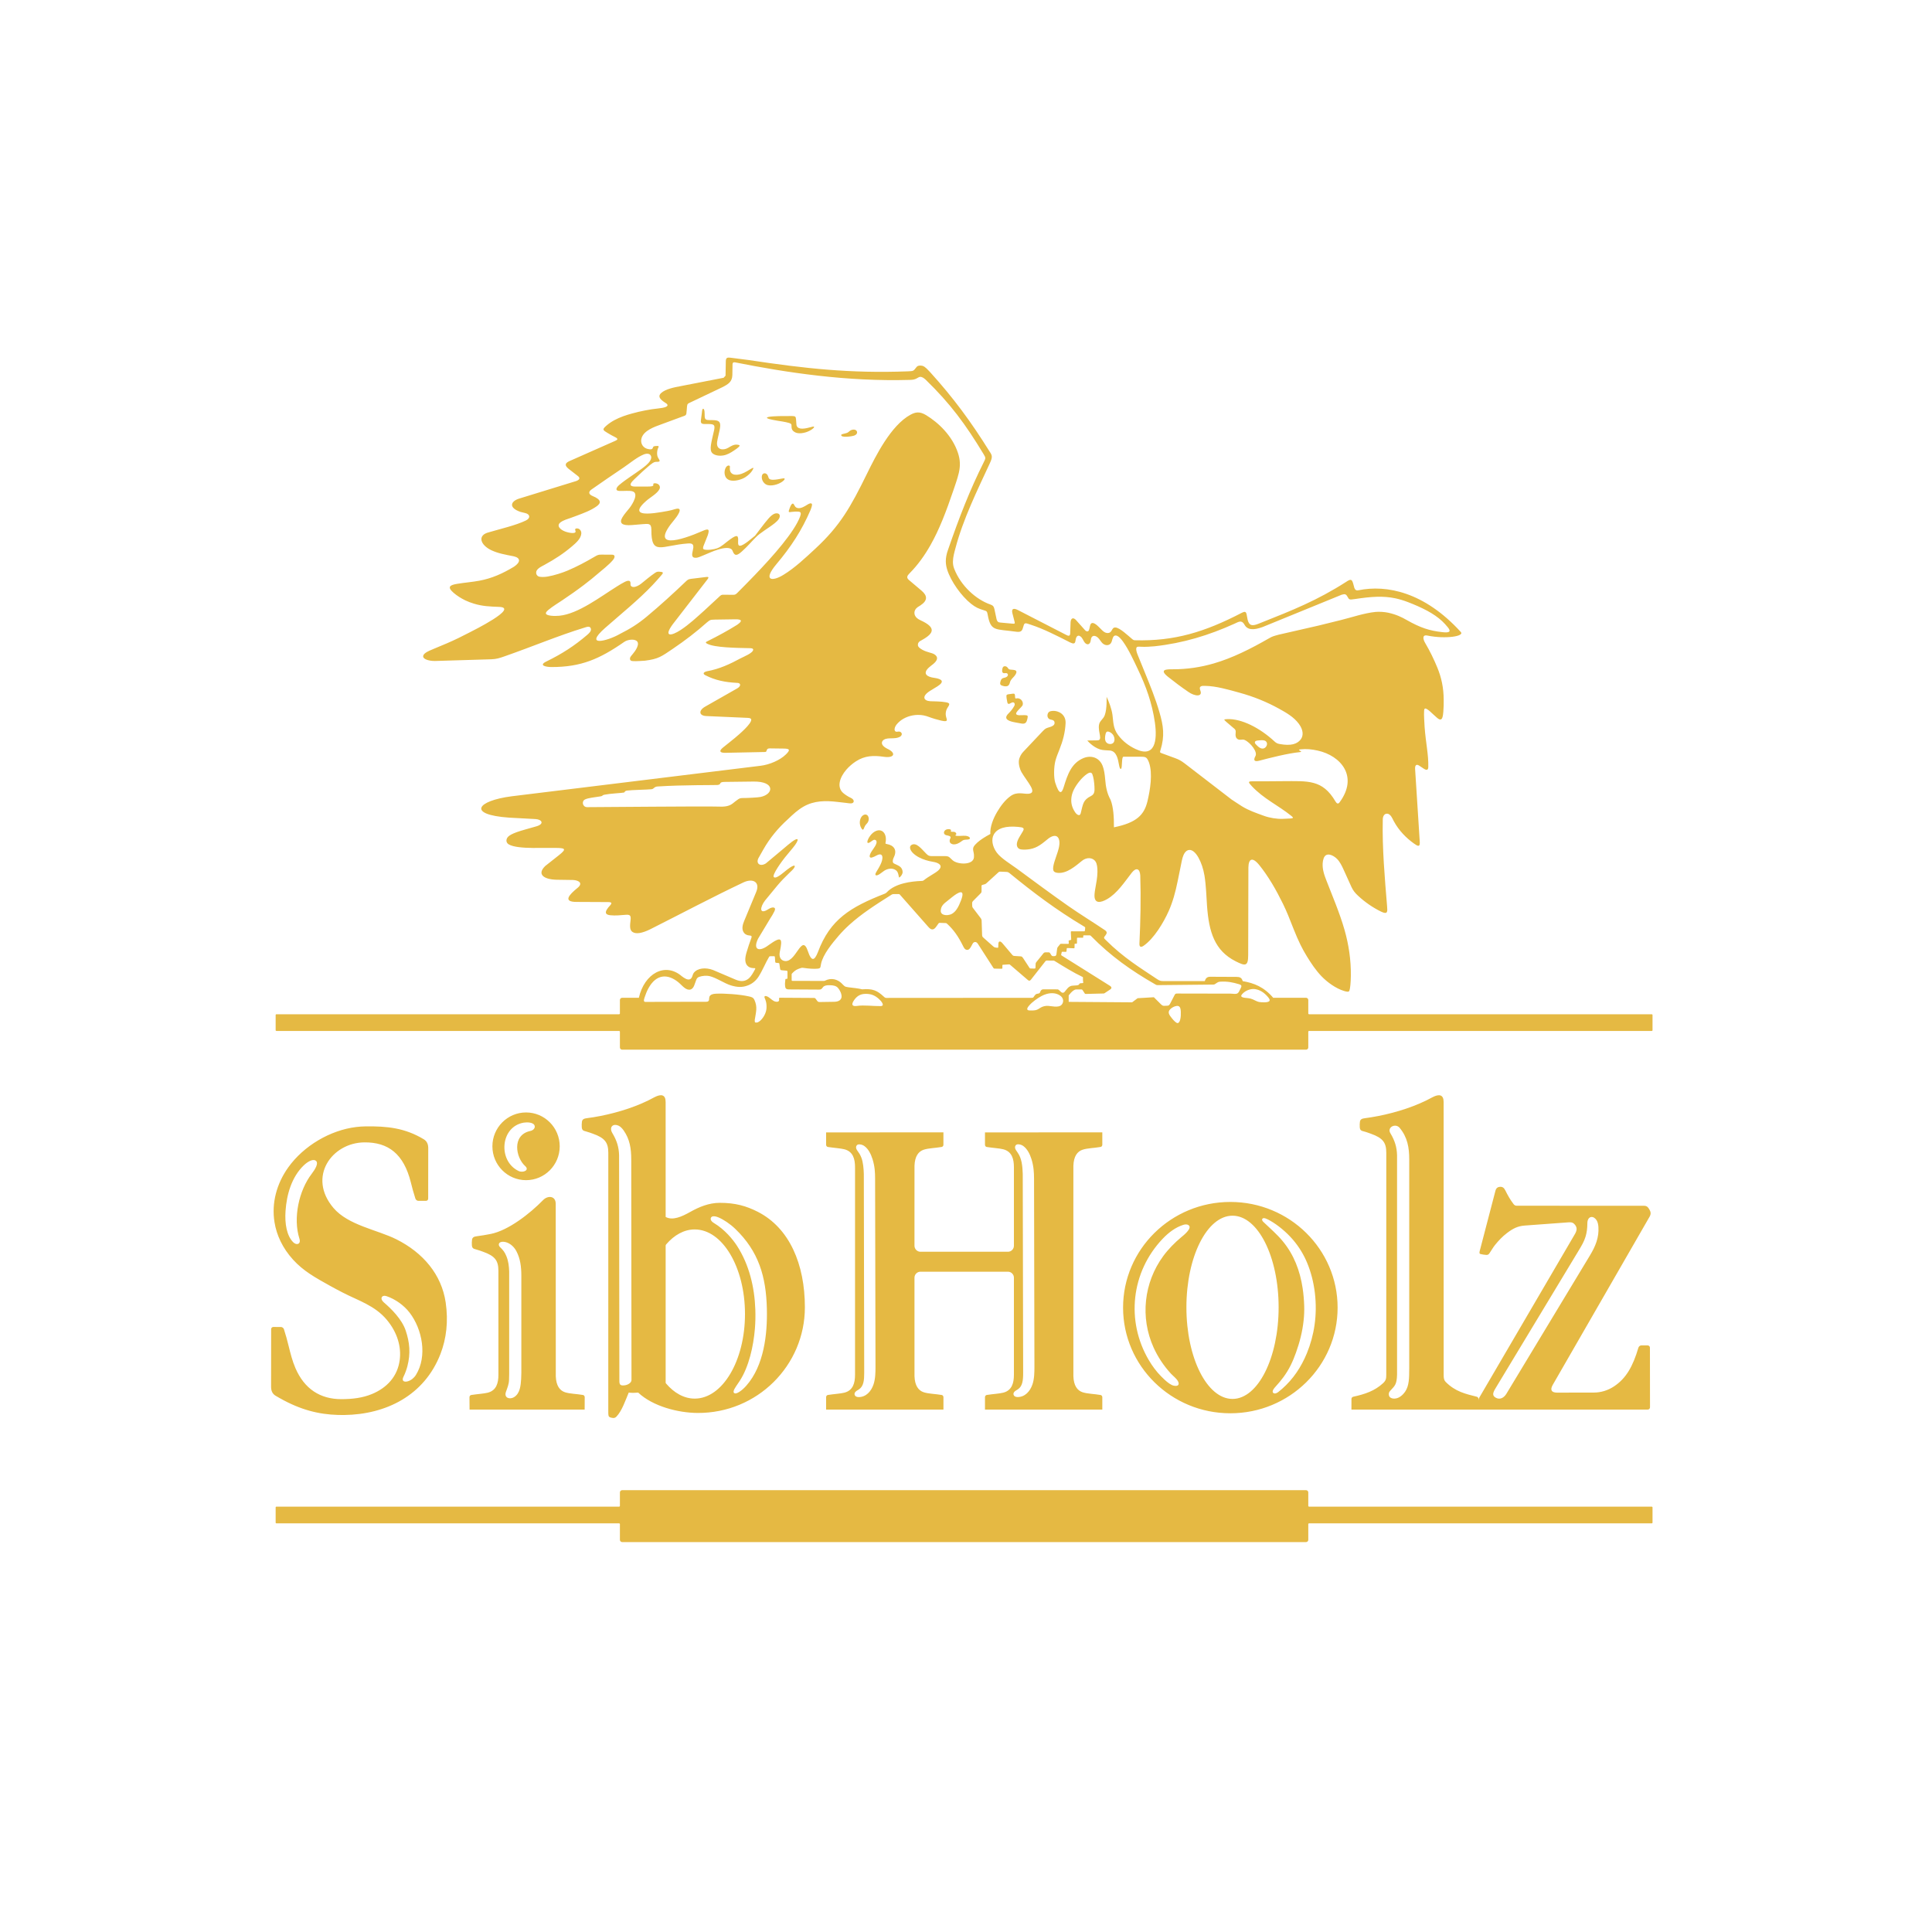 <svg width="96" height="96" viewBox="0 0 96 96" fill="none" xmlns="http://www.w3.org/2000/svg">
<path d="M64.897 74.046C64.958 74.046 65.008 74.096 65.008 74.158V74.827C65.008 74.848 65.025 74.864 65.045 74.864H82.075C82.085 74.864 82.094 74.868 82.102 74.875C82.109 74.882 82.113 74.891 82.113 74.901V75.657C82.113 75.678 82.096 75.694 82.075 75.694H65.045C65.025 75.695 65.008 75.711 65.008 75.731V76.514C65.008 76.575 64.958 76.625 64.897 76.625H30.914C30.853 76.625 30.803 76.575 30.803 76.514V75.732C30.803 75.712 30.786 75.695 30.766 75.694H13.734C13.714 75.694 13.697 75.678 13.697 75.657V74.902C13.697 74.892 13.701 74.883 13.708 74.876C13.715 74.869 13.724 74.864 13.734 74.864H30.766C30.786 74.864 30.803 74.848 30.803 74.827V74.158C30.803 74.096 30.853 74.047 30.914 74.046H64.897ZM32.526 54.517C32.863 54.343 33.077 54.394 33.075 54.762L33.076 60.47C33.085 60.474 33.093 60.479 33.102 60.483C33.443 60.648 33.876 60.456 34.286 60.226C34.736 59.973 35.223 59.768 35.767 59.768C36.541 59.768 37.086 59.925 37.65 60.212C39.23 61.015 39.994 62.822 39.994 64.958C39.994 67.857 37.622 70.223 34.664 70.209C33.694 70.204 32.437 69.88 31.712 69.198C31.546 69.211 31.406 69.217 31.241 69.197C31.079 69.577 30.908 70.102 30.631 70.39C30.563 70.461 30.498 70.473 30.395 70.448C30.351 70.438 30.264 70.427 30.241 70.353C30.223 70.292 30.224 70.159 30.225 70.041L30.226 57.281C30.225 56.773 30.058 56.546 29.46 56.333C29.413 56.316 29.363 56.298 29.314 56.281C29.244 56.258 29.175 56.234 29.105 56.216C29.066 56.206 29.027 56.196 28.997 56.181C28.935 56.148 28.914 56.091 28.908 56.012C28.901 55.918 28.905 55.82 28.916 55.738C28.934 55.61 29.029 55.58 29.153 55.563C29.375 55.535 29.606 55.498 29.841 55.451C30.748 55.272 31.724 54.962 32.526 54.517ZM18.171 55.969C19.233 55.956 20.117 56.044 21.056 56.609C21.218 56.707 21.285 56.865 21.279 57.077L21.276 59.557C21.276 59.627 21.226 59.669 21.165 59.669H20.797C20.7 59.669 20.653 59.597 20.638 59.55C20.547 59.272 20.482 59.021 20.412 58.742C20.06 57.347 19.304 56.751 18.1 56.764C16.491 56.781 15.261 58.482 16.57 60.023C17.303 60.886 18.762 61.111 19.699 61.582C21.03 62.251 21.939 63.332 22.145 64.712C22.284 65.653 22.181 66.519 21.886 67.279C21.085 69.341 19.181 70.285 17.099 70.311C16.998 70.312 16.898 70.31 16.799 70.308C15.839 70.281 14.935 70.057 13.905 69.475C13.835 69.435 13.764 69.395 13.692 69.353C13.53 69.255 13.465 69.097 13.47 68.886L13.473 66.049C13.473 65.979 13.523 65.936 13.584 65.936L13.952 65.938C14.049 65.938 14.096 66.008 14.111 66.056C14.202 66.333 14.267 66.584 14.337 66.863C14.432 67.243 14.524 67.622 14.68 67.982C15.125 69.011 15.906 69.525 16.965 69.523C17.516 69.522 18.016 69.46 18.471 69.273C19.222 68.965 19.755 68.399 19.862 67.574C19.946 66.928 19.75 66.213 19.217 65.577C18.622 64.868 17.821 64.636 17.023 64.224C16.81 64.114 16.599 64.002 16.39 63.886C15.651 63.476 15.069 63.15 14.563 62.593C14.043 62.02 13.743 61.378 13.639 60.726C13.488 59.785 13.741 58.821 14.323 58.007C15.089 56.936 16.406 56.157 17.704 56C17.856 55.982 18.012 55.971 18.171 55.969ZM61.135 59.724C64.078 59.724 66.465 62.075 66.465 64.975C66.465 67.874 64.078 70.225 61.135 70.225C58.192 70.225 55.805 67.874 55.805 64.975C55.805 62.075 58.192 59.724 61.135 59.724ZM54.773 56.883C54.772 56.934 54.739 56.982 54.688 56.991C54.369 57.048 54.041 57.048 53.795 57.128C53.528 57.214 53.351 57.461 53.336 57.926C53.335 57.947 53.336 57.971 53.336 57.995L53.335 59.932V65.685L53.336 68.314C53.336 68.338 53.335 68.362 53.336 68.383C53.351 68.847 53.528 69.094 53.795 69.181C54.041 69.26 54.369 69.26 54.688 69.317C54.739 69.326 54.772 69.374 54.773 69.426V70.042L48.943 70.041V69.425C48.944 69.372 48.979 69.323 49.031 69.315C49.356 69.265 49.654 69.251 49.851 69.201C50.284 69.091 50.381 68.715 50.381 68.312V63.488C50.381 63.324 50.247 63.19 50.083 63.19H45.737C45.574 63.19 45.44 63.324 45.44 63.488L45.44 64.438V65.685L45.441 68.314C45.441 68.338 45.441 68.362 45.441 68.383C45.456 68.847 45.634 69.094 45.9 69.181C46.146 69.26 46.475 69.26 46.794 69.316C46.845 69.325 46.879 69.374 46.879 69.426V70.041H41.049V69.425C41.049 69.372 41.085 69.323 41.137 69.315C41.462 69.265 41.759 69.251 41.956 69.201C42.39 69.091 42.486 68.715 42.486 68.312V57.995C42.486 57.593 42.39 57.218 41.956 57.107C41.759 57.057 41.462 57.042 41.137 56.992C41.085 56.984 41.049 56.936 41.049 56.883V56.268L46.878 56.267V56.883C46.878 56.934 46.844 56.982 46.794 56.991C46.475 57.048 46.146 57.048 45.9 57.128C45.634 57.214 45.456 57.461 45.441 57.925C45.441 57.946 45.441 57.97 45.441 57.994L45.44 59.932V61.9C45.441 62.065 45.574 62.199 45.737 62.199H50.083C50.247 62.199 50.381 62.065 50.381 61.9V57.995C50.381 57.593 50.284 57.218 49.851 57.107C49.654 57.057 49.356 57.043 49.031 56.993C48.979 56.985 48.944 56.937 48.943 56.884V56.268L54.773 56.267V56.883ZM71.185 54.518C71.521 54.344 71.735 54.395 71.733 54.763L71.735 68.314C71.733 68.489 71.755 68.581 71.832 68.664C72.318 69.154 72.826 69.263 73.381 69.403C73.431 69.416 73.466 69.46 73.466 69.512V69.591C73.466 69.537 73.48 69.49 73.507 69.443L78.272 61.293C78.364 61.12 78.365 60.997 78.267 60.867C78.185 60.76 78.106 60.727 77.954 60.736L75.764 60.897C75.414 60.922 75.18 61.045 74.893 61.26C74.652 61.44 74.455 61.656 74.288 61.861C74.18 61.995 74.104 62.142 74.006 62.28C73.962 62.343 73.916 62.359 73.853 62.356C73.763 62.352 73.652 62.334 73.565 62.312C73.496 62.293 73.507 62.227 73.538 62.117L74.312 59.151C74.342 59.04 74.415 58.986 74.508 58.974C74.628 58.958 74.695 58.998 74.747 59.066C74.767 59.093 74.782 59.119 74.797 59.148C74.929 59.413 75.044 59.616 75.211 59.834C75.243 59.876 75.295 59.912 75.356 59.912L81.707 59.915C81.82 59.919 81.873 59.96 81.946 60.079C82.03 60.217 82.044 60.312 81.974 60.445L77.157 68.81C77.012 69.065 77.089 69.194 77.362 69.199L79.193 69.196C79.548 69.196 79.9 69.088 80.201 68.888C80.802 68.49 81.138 67.892 81.41 66.97C81.424 66.921 81.472 66.851 81.569 66.852L81.873 66.853C81.934 66.853 81.984 66.903 81.984 66.964L81.988 69.929C81.988 69.99 81.938 70.041 81.877 70.041H73.466V70.042H67.152L67.153 69.513C67.153 69.46 67.19 69.415 67.241 69.403C67.822 69.276 68.306 69.115 68.719 68.734C68.866 68.599 68.883 68.508 68.883 68.314L68.884 57.283C68.884 56.775 68.717 56.547 68.118 56.334C68.071 56.317 68.022 56.299 67.972 56.282C67.903 56.258 67.834 56.235 67.763 56.217C67.724 56.207 67.684 56.197 67.654 56.182C67.592 56.149 67.572 56.092 67.566 56.013C67.56 55.919 67.563 55.821 67.574 55.739C67.592 55.611 67.687 55.581 67.811 55.565C68.033 55.535 68.263 55.498 68.498 55.452C69.405 55.273 70.382 54.963 71.185 54.518ZM26.989 59.629C27.216 59.396 27.616 59.406 27.614 59.826L27.617 68.314C27.617 68.338 27.616 68.361 27.617 68.383C27.632 68.847 27.809 69.094 28.076 69.181C28.322 69.26 28.651 69.259 28.97 69.316C29.02 69.326 29.054 69.374 29.054 69.426L29.051 70.041H23.332L23.328 69.426C23.328 69.373 23.364 69.325 23.416 69.316C23.741 69.266 24.038 69.252 24.235 69.202C24.669 69.092 24.766 68.716 24.766 68.314L24.765 63.145C24.765 62.638 24.598 62.41 24 62.197C23.953 62.18 23.904 62.163 23.854 62.145C23.784 62.122 23.714 62.098 23.644 62.08C23.605 62.07 23.566 62.059 23.536 62.044C23.474 62.011 23.453 61.955 23.447 61.875C23.441 61.781 23.444 61.684 23.455 61.602C23.473 61.474 23.568 61.444 23.693 61.428C23.915 61.399 24.145 61.361 24.38 61.315C25.265 61.14 26.334 60.3 26.989 59.629ZM61.243 60.407C59.978 60.407 58.952 62.445 58.952 64.959C58.952 67.473 59.978 69.512 61.243 69.512C62.508 69.511 63.534 67.472 63.534 64.959C63.534 62.446 62.508 60.407 61.243 60.407ZM79.062 60.473C78.943 60.492 78.876 60.615 78.875 60.782C78.874 61.034 78.846 61.249 78.784 61.452C78.711 61.693 78.588 61.899 78.46 62.111L74.309 68.988C74.17 69.218 74.135 69.357 74.343 69.461C74.547 69.563 74.736 69.444 74.849 69.261C75.162 68.749 75.758 67.754 75.808 67.673L78.999 62.389C79.28 61.925 79.46 61.489 79.424 60.962C79.416 60.851 79.393 60.723 79.33 60.627C79.259 60.52 79.157 60.458 79.062 60.473ZM34.52 61.09C33.995 61.09 33.507 61.363 33.105 61.829C33.082 61.856 33.076 61.865 33.076 61.901V68.694C33.076 68.72 33.08 68.727 33.097 68.747C33.5 69.219 33.992 69.496 34.52 69.496C35.9 69.496 37.018 67.614 37.018 65.293C37.018 62.972 35.9 61.09 34.52 61.09ZM69.548 56.042C69.343 55.795 68.909 56.011 69.087 56.308C69.311 56.681 69.407 56.999 69.419 57.401V68.299C69.408 68.781 69.311 68.857 69.114 69.07C69.056 69.133 69.008 69.181 69.009 69.274C69.01 69.336 69.031 69.398 69.07 69.43C69.164 69.504 69.272 69.507 69.38 69.484C69.459 69.468 69.538 69.429 69.613 69.371C69.948 69.112 70.004 68.753 70.019 68.358C70.024 68.238 70.024 68.117 70.024 67.997V57.614C70.024 57.015 69.936 56.51 69.548 56.042ZM25.031 61.704C24.9 61.694 24.825 61.729 24.796 61.792C24.771 61.847 24.792 61.916 24.845 61.967C25.012 62.128 25.082 62.223 25.164 62.424C25.261 62.66 25.293 62.916 25.301 63.185V68.26C25.299 68.346 25.299 68.457 25.294 68.566C25.284 68.802 25.214 68.946 25.14 69.16C25.034 69.465 25.328 69.549 25.535 69.428C25.843 69.247 25.873 68.848 25.895 68.524C25.902 68.416 25.904 68.31 25.905 68.213V63.398C25.905 62.942 25.854 62.54 25.658 62.168C25.52 61.905 25.271 61.723 25.031 61.704ZM42.72 56.864C42.65 56.859 42.606 56.871 42.572 56.912C42.536 56.956 42.512 57.034 42.584 57.148C42.694 57.322 42.716 57.315 42.794 57.506C42.891 57.742 42.915 58.072 42.923 58.342L42.942 68.214C42.943 68.581 42.915 68.881 42.683 69.035C42.642 69.062 42.596 69.087 42.558 69.114C42.462 69.182 42.449 69.253 42.468 69.311C42.489 69.375 42.556 69.422 42.67 69.421C43.039 69.418 43.286 69.133 43.402 68.799C43.499 68.519 43.503 68.191 43.503 67.912L43.483 58.555C43.483 58.401 43.478 58.254 43.463 58.112C43.447 57.961 43.413 57.779 43.357 57.602C43.276 57.341 43.146 57.087 42.952 56.948C42.885 56.9 42.809 56.871 42.72 56.864ZM50.617 56.861C50.547 56.856 50.504 56.869 50.47 56.91C50.434 56.954 50.41 57.031 50.481 57.145C50.523 57.21 50.551 57.251 50.575 57.285C50.674 57.427 50.731 57.592 50.765 57.761C50.802 57.95 50.815 58.158 50.82 58.34L50.84 68.212C50.841 68.579 50.812 68.879 50.58 69.033C50.54 69.06 50.494 69.084 50.455 69.111C50.36 69.179 50.346 69.251 50.365 69.309C50.387 69.373 50.454 69.42 50.567 69.419C50.937 69.416 51.184 69.131 51.3 68.796C51.397 68.516 51.4 68.189 51.4 67.91L51.381 58.553C51.381 58.4 51.374 58.252 51.359 58.11C51.343 57.959 51.31 57.777 51.254 57.599C51.172 57.338 51.042 57.086 50.849 56.946C50.782 56.898 50.707 56.868 50.617 56.861ZM63.125 60.661C62.962 60.569 62.795 60.48 62.727 60.558C62.699 60.591 62.712 60.656 62.767 60.708C63.125 61.053 63.445 61.319 63.739 61.675C64.289 62.339 64.597 63.136 64.728 64.014C64.77 64.297 64.795 64.588 64.805 64.883C64.813 65.13 64.802 65.377 64.775 65.623C64.717 66.164 64.581 66.696 64.4 67.202C64.24 67.653 64.052 68.057 63.764 68.442C63.643 68.604 63.512 68.76 63.383 68.9C63.205 69.094 63.224 69.172 63.27 69.215C63.309 69.251 63.398 69.263 63.524 69.163C63.588 69.113 63.649 69.061 63.708 69.01C64.261 68.525 64.659 67.921 64.938 67.242C65.121 66.796 65.251 66.319 65.32 65.834C65.466 64.814 65.344 63.683 64.944 62.733C64.775 62.331 64.546 61.95 64.239 61.593C63.913 61.213 63.482 60.864 63.125 60.661ZM35.423 60.44C35.337 60.455 35.292 60.535 35.324 60.618C35.344 60.668 35.391 60.72 35.465 60.765C36.023 61.099 36.422 61.596 36.623 61.907C37.223 62.835 37.494 63.955 37.532 65.073C37.543 65.394 37.536 65.714 37.51 66.031C37.438 66.881 37.218 67.912 36.749 68.627C36.694 68.71 36.638 68.793 36.581 68.875C36.438 69.082 36.431 69.175 36.477 69.218C36.517 69.253 36.595 69.251 36.731 69.165C36.864 69.081 36.98 68.97 37.084 68.853C37.962 67.861 38.138 66.295 38.105 65.019C38.065 63.437 37.7 62.178 36.53 61.057C36.27 60.808 35.95 60.597 35.702 60.492C35.586 60.443 35.489 60.428 35.423 60.44ZM59.066 60.884C58.994 60.826 58.892 60.833 58.792 60.864C58.422 60.982 58.075 61.233 57.767 61.559C56.202 63.209 55.944 65.637 57.076 67.571C57.257 67.88 57.464 68.156 57.69 68.384C57.789 68.484 57.945 68.641 58.101 68.747C58.177 68.799 58.253 68.838 58.322 68.853C58.568 68.903 58.615 68.779 58.527 68.623C58.451 68.487 58.289 68.371 58.182 68.255C57.821 67.862 57.531 67.422 57.32 66.955C56.648 65.464 56.835 63.733 57.799 62.416C58.052 62.07 58.374 61.746 58.692 61.48C58.778 61.408 59.259 61.038 59.066 60.884ZM30.738 55.935C30.622 55.881 30.502 55.881 30.429 55.943C30.337 56.022 30.344 56.164 30.43 56.307C30.653 56.68 30.75 56.999 30.762 57.4L30.776 68.478C30.777 68.746 30.75 68.878 31.052 68.834C31.206 68.811 31.377 68.707 31.378 68.574V68.428C31.381 67.827 31.376 66.666 31.376 66.57L31.366 57.613C31.366 57.07 31.293 56.604 30.99 56.173C30.926 56.082 30.841 55.984 30.738 55.935ZM19.2 64.403C18.972 64.328 18.855 64.531 19.073 64.716C19.434 65.022 19.97 65.552 20.157 66.109C20.358 66.706 20.409 67.243 20.243 67.889C20.21 68.017 20.132 68.247 20.057 68.392C19.94 68.617 20.07 68.678 20.232 68.644C20.321 68.626 20.432 68.566 20.487 68.52C20.55 68.469 20.616 68.402 20.665 68.323C21.248 67.389 20.982 66.043 20.352 65.224C20.074 64.861 19.636 64.548 19.2 64.403ZM15.716 57.698C15.585 57.556 15.309 57.7 15.093 57.907C14.492 58.485 14.243 59.358 14.188 60.172C14.144 60.807 14.248 61.406 14.57 61.727C14.741 61.897 14.965 61.821 14.878 61.548C14.553 60.532 14.849 59.16 15.486 58.329C15.674 58.084 15.822 57.814 15.716 57.698ZM26.14 55.277C27.063 55.277 27.812 56.031 27.812 56.96C27.812 57.889 27.063 58.642 26.14 58.642C25.216 58.642 24.467 57.889 24.467 56.96C24.467 56.031 25.216 55.277 26.14 55.277ZM26.028 55.783C24.857 55.977 24.73 57.686 25.766 58.185C25.982 58.29 26.333 58.152 26.093 57.938C25.626 57.522 25.419 56.394 26.355 56.196C26.496 56.167 26.601 56.054 26.566 55.938C26.511 55.757 26.184 55.758 26.028 55.783ZM36.304 17.775L37.216 17.892C39.979 18.309 42.239 18.56 45.1 18.452C45.398 18.441 45.388 18.434 45.523 18.262C45.558 18.215 45.59 18.187 45.65 18.173C45.709 18.159 45.779 18.162 45.834 18.177C45.98 18.217 46.107 18.383 46.214 18.488C47.383 19.778 48.249 20.956 49.172 22.436C49.305 22.629 49.329 22.707 49.185 23.018C48.556 24.378 47.859 25.785 47.476 27.24C47.419 27.454 47.354 27.679 47.351 27.901C47.349 28.018 47.365 28.135 47.411 28.254C47.746 29.124 48.514 29.797 49.211 30.037C49.337 30.081 49.385 30.135 49.413 30.269L49.52 30.773C49.544 30.87 49.592 30.925 49.694 30.933L50.302 30.989C50.405 30.992 50.442 31.004 50.416 30.903L50.307 30.477C50.245 30.236 50.371 30.206 50.581 30.314L52.976 31.546C53.08 31.604 53.171 31.624 53.177 31.473L53.196 30.93C53.203 30.718 53.328 30.653 53.47 30.815L53.917 31.315C53.98 31.387 54.076 31.398 54.112 31.308C54.137 31.235 54.141 31.186 54.161 31.104C54.172 31.061 54.187 31.008 54.222 30.979C54.317 30.899 54.489 31.042 54.599 31.152L54.747 31.301C54.835 31.389 54.919 31.448 55.013 31.454C55.297 31.472 55.209 31.16 55.433 31.18C55.653 31.199 56.046 31.579 56.269 31.765C56.304 31.794 56.34 31.812 56.385 31.814C58.353 31.869 59.864 31.406 61.706 30.449C61.835 30.385 61.915 30.372 61.944 30.531L61.995 30.798C62.021 30.909 62.077 31.031 62.188 31.057C62.33 31.089 62.528 30.995 62.63 30.955C64.249 30.314 65.458 29.829 66.892 28.911C66.988 28.849 67.12 28.75 67.189 28.868C67.304 29.087 67.247 29.388 67.509 29.328C68.898 29.05 70.769 29.408 72.588 31.405C72.779 31.616 71.827 31.766 70.924 31.58C70.659 31.526 70.707 31.765 70.814 31.946C71.056 32.355 71.256 32.774 71.419 33.169C71.62 33.656 71.732 34.163 71.736 34.754C71.738 34.947 71.737 35.154 71.719 35.353C71.71 35.454 71.703 35.57 71.666 35.665C71.647 35.714 71.618 35.749 71.576 35.752C71.522 35.755 71.468 35.719 71.423 35.682C71.298 35.577 71.181 35.461 71.06 35.352C71.022 35.319 70.963 35.269 70.907 35.236C70.808 35.178 70.77 35.203 70.763 35.315C70.754 35.443 70.76 35.575 70.765 35.703C70.769 35.844 70.778 35.984 70.788 36.124C70.847 36.93 70.987 37.497 70.971 38.115C70.968 38.285 70.864 38.268 70.769 38.21L70.527 38.049C70.367 37.942 70.305 38.038 70.316 38.214L70.545 41.796C70.574 42.117 70.452 42.054 70.246 41.905C69.879 41.641 69.51 41.277 69.251 40.793C69.212 40.719 69.179 40.64 69.131 40.571C69.073 40.488 68.994 40.418 68.888 40.434C68.787 40.449 68.705 40.552 68.709 40.749C68.678 42.147 68.808 43.628 68.923 45.023C68.945 45.296 68.964 45.463 68.621 45.296C68.225 45.103 67.825 44.831 67.476 44.504C67.329 44.367 67.241 44.258 67.155 44.078L66.758 43.202C66.677 43.024 66.578 42.82 66.433 42.675C66.254 42.497 65.888 42.309 65.769 42.657C65.744 42.728 65.726 42.814 65.722 42.903C65.715 43.053 65.733 43.193 65.767 43.329C65.802 43.474 65.855 43.614 65.911 43.758C66.058 44.133 66.212 44.513 66.358 44.894C66.526 45.329 66.684 45.767 66.809 46.205C67.017 46.936 67.134 47.705 67.123 48.486C67.118 48.824 67.092 49.116 67.049 49.232C67.022 49.304 66.902 49.277 66.779 49.239C66.376 49.114 65.956 48.812 65.664 48.509C65.379 48.212 65.144 47.858 64.933 47.513C64.822 47.332 64.718 47.145 64.62 46.946C64.386 46.471 64.208 45.969 64.005 45.477C63.925 45.285 63.841 45.094 63.749 44.907C63.578 44.559 63.399 44.222 63.207 43.902C63.099 43.723 62.987 43.549 62.87 43.382C62.777 43.249 62.681 43.12 62.581 42.995C62.225 42.553 62.039 42.674 62.032 43.108L62.022 47.45C62.022 48.029 61.878 48.006 61.405 47.769C60.344 47.235 60.072 46.299 59.977 45.02C59.959 44.775 59.948 44.531 59.932 44.287C59.914 44.028 59.892 43.769 59.85 43.509C59.741 42.846 59.414 42.214 59.096 42.233C58.904 42.245 58.81 42.457 58.761 42.619C58.729 42.725 58.711 42.836 58.688 42.948C58.63 43.223 58.576 43.498 58.52 43.773C58.407 44.336 58.271 44.82 58.075 45.263C57.826 45.826 57.338 46.649 56.815 47.001C56.705 47.075 56.614 47.067 56.617 46.902C56.67 45.756 56.695 44.645 56.659 43.499C56.64 43.162 56.456 43.084 56.237 43.365C55.875 43.83 55.513 44.392 55.004 44.682C54.702 44.853 54.35 44.941 54.387 44.43C54.393 44.344 54.407 44.252 54.423 44.16C54.472 43.879 54.527 43.619 54.531 43.333C54.531 43.324 54.531 43.315 54.531 43.306C54.532 43.123 54.514 42.934 54.442 42.819C54.305 42.6 53.997 42.583 53.764 42.773C53.45 43.028 53.013 43.412 52.568 43.373C52.474 43.365 52.363 43.342 52.337 43.234C52.289 43.04 52.461 42.635 52.56 42.321C52.623 42.123 52.708 41.792 52.57 41.612C52.481 41.496 52.313 41.509 52.108 41.656C51.809 41.895 51.574 42.121 51.182 42.192C51.03 42.22 50.86 42.225 50.741 42.208C50.564 42.183 50.503 42.043 50.533 41.882C50.554 41.772 50.613 41.659 50.669 41.567C50.728 41.469 50.794 41.364 50.83 41.298C50.913 41.144 50.857 41.111 50.57 41.086C49.996 41.035 49.563 41.139 49.381 41.466C49.249 41.703 49.303 42.058 49.529 42.365C49.741 42.651 50.224 42.94 50.512 43.151C51.359 43.774 52.216 44.411 53.066 45.007C53.675 45.433 54.285 45.802 54.902 46.219C55.03 46.308 55.001 46.38 54.934 46.472L54.882 46.539C54.831 46.616 54.877 46.641 54.958 46.722C55.837 47.597 56.668 48.098 57.508 48.66C57.638 48.746 57.698 48.75 57.837 48.75L59.865 48.749C59.906 48.625 59.962 48.537 60.13 48.535L61.434 48.541C61.594 48.542 61.703 48.571 61.748 48.752C62.312 48.845 62.81 49.046 63.265 49.579H64.897C64.958 49.579 65.008 49.63 65.008 49.691V50.36C65.008 50.381 65.025 50.397 65.045 50.398H82.075C82.085 50.398 82.094 50.401 82.102 50.408C82.109 50.416 82.113 50.424 82.113 50.435V51.19C82.113 51.21 82.096 51.227 82.076 51.227H65.045C65.025 51.228 65.008 51.244 65.008 51.265V52.046C65.008 52.108 64.958 52.158 64.897 52.158H30.914C30.853 52.158 30.803 52.108 30.803 52.046V51.265C30.803 51.244 30.786 51.228 30.766 51.227H13.734C13.714 51.227 13.697 51.211 13.697 51.19V50.435C13.697 50.424 13.701 50.415 13.708 50.408C13.715 50.401 13.724 50.398 13.734 50.398H30.766C30.786 50.397 30.803 50.381 30.803 50.36V49.69C30.803 49.629 30.853 49.579 30.914 49.579H31.745C32.013 48.383 33.04 47.792 33.874 48.505C34.021 48.618 34.152 48.691 34.256 48.667C34.409 48.631 34.399 48.436 34.473 48.341C34.662 48.097 35.069 48.063 35.428 48.198L36.556 48.679C36.84 48.8 37.049 48.756 37.217 48.609C37.324 48.515 37.44 48.315 37.523 48.151C37.537 48.122 37.523 48.107 37.505 48.107C37.408 48.111 37.29 48.093 37.214 48.046C36.966 47.891 37.019 47.577 37.101 47.305C37.172 47.066 37.252 46.827 37.339 46.594C37.355 46.534 37.354 46.495 37.282 46.49C37.101 46.477 37.002 46.413 36.945 46.316C36.843 46.141 36.908 45.929 36.978 45.76L37.573 44.326C37.785 43.823 37.407 43.626 36.94 43.847C35.376 44.587 33.847 45.402 32.3 46.18C31.912 46.369 31.606 46.428 31.429 46.309C31.283 46.211 31.296 46.011 31.335 45.697C31.354 45.482 31.298 45.439 31.078 45.457C30.839 45.477 30.568 45.504 30.328 45.478C30.086 45.453 29.98 45.342 30.332 44.971C30.47 44.81 30.273 44.824 30.106 44.823L28.649 44.816C27.953 44.818 28.274 44.462 28.695 44.121C28.992 43.881 28.753 43.739 28.473 43.726L27.668 43.714C27.03 43.702 26.659 43.449 27.093 43.031L27.77 42.496C28.18 42.171 28.085 42.135 27.576 42.132L26.473 42.134C26.025 42.13 25.506 42.096 25.277 41.955C25.182 41.896 25.145 41.801 25.176 41.695C25.223 41.531 25.443 41.403 26.083 41.222L26.667 41.056C27.063 40.934 26.921 40.716 26.611 40.699L25.297 40.628C23.192 40.48 23.693 39.789 25.432 39.566L37.798 38.05C38.242 37.995 38.757 37.775 39.05 37.488C39.292 37.251 39.231 37.2 38.941 37.196L38.322 37.188C38.228 37.188 38.147 37.174 38.106 37.259C38.08 37.313 38.09 37.364 38.018 37.366L36.048 37.407C35.793 37.412 35.691 37.334 35.928 37.142C36.13 36.977 36.331 36.825 36.525 36.661C36.687 36.525 37.379 35.946 37.326 35.742C37.315 35.7 37.264 35.678 37.164 35.671L35.094 35.58C34.718 35.563 34.709 35.295 35.044 35.109L36.637 34.203C36.828 34.09 36.833 33.925 36.597 33.93C36.047 33.901 35.55 33.809 35.046 33.551C34.878 33.465 35.001 33.382 35.115 33.357C35.75 33.244 36.273 32.996 36.809 32.707C36.948 32.632 37.43 32.446 37.425 32.278C37.423 32.232 37.379 32.212 37.28 32.208C36.55 32.194 35.509 32.177 35.145 31.989C35.017 31.923 35.082 31.897 35.172 31.852C35.671 31.603 36.144 31.348 36.621 31.051C36.879 30.875 36.91 30.764 36.519 30.773L35.517 30.788C35.291 30.796 35.295 30.794 35.129 30.926C34.621 31.381 34.049 31.821 33.432 32.239C32.865 32.623 32.717 32.744 32.049 32.829C31.972 32.831 31.605 32.866 31.428 32.848C31.346 32.839 31.299 32.809 31.302 32.717C31.304 32.651 31.393 32.552 31.453 32.482C31.561 32.358 31.825 31.988 31.63 31.844C31.49 31.74 31.178 31.783 31.02 31.894C29.785 32.752 28.868 33.147 27.404 33.145C27.133 33.144 26.745 33.066 27.148 32.869C27.948 32.477 28.529 32.098 29.168 31.556C29.264 31.474 29.396 31.357 29.358 31.231C29.316 31.091 29.155 31.151 29.057 31.182C27.741 31.584 26.457 32.13 25.053 32.619C24.821 32.7 24.66 32.751 24.415 32.759L21.605 32.844C21.256 32.843 21.031 32.735 21.026 32.623C21.024 32.568 21.054 32.517 21.106 32.472C21.233 32.363 21.422 32.298 21.573 32.232C21.794 32.136 22.01 32.051 22.219 31.961C22.598 31.797 22.971 31.616 23.335 31.424C23.483 31.346 25.818 30.194 24.8 30.156C24.349 30.14 23.97 30.125 23.548 29.995C23.395 29.948 23.256 29.897 23.117 29.83C22.913 29.731 22.71 29.604 22.537 29.455C22.185 29.151 22.383 29.067 22.709 29.012C23.055 28.953 23.474 28.92 23.819 28.855C24.438 28.74 24.963 28.506 25.541 28.159C25.873 27.934 25.873 27.726 25.538 27.645C25.076 27.553 24.757 27.499 24.424 27.345C23.865 27.085 23.698 26.589 24.3 26.447C24.843 26.284 25.627 26.108 26.132 25.862C26.369 25.747 26.342 25.556 26.111 25.497L25.863 25.436C25.259 25.229 25.371 24.913 25.783 24.779L28.645 23.898C28.838 23.818 28.81 23.729 28.715 23.654L28.26 23.301C28.119 23.182 28.009 23.054 28.265 22.925L30.57 21.905C30.692 21.851 30.733 21.803 30.56 21.718C30.421 21.65 30.35 21.608 30.194 21.516C29.953 21.372 29.913 21.343 30.12 21.16C30.37 20.94 30.66 20.796 30.96 20.686C31.105 20.633 31.254 20.588 31.403 20.547C31.615 20.489 31.835 20.436 32.059 20.393C32.275 20.35 32.495 20.317 32.71 20.295C33.002 20.265 33.224 20.206 33.156 20.097C33.13 20.054 33.085 20.031 33.044 20.005C32.742 19.811 32.7 19.671 32.849 19.532C33.061 19.334 33.505 19.245 33.81 19.189L35.956 18.771L36.052 18.667L36.065 17.957C36.067 17.764 36.145 17.757 36.304 17.775ZM58.388 50.003C58.302 50.03 58.213 50.083 58.15 50.145C57.991 50.303 58.111 50.444 58.223 50.587C58.326 50.718 58.446 50.839 58.515 50.836C58.646 50.83 58.686 50.52 58.674 50.274C58.664 50.078 58.628 49.926 58.388 50.003ZM38.276 47.515C38.234 47.515 38.235 47.516 38.212 47.553C38.058 47.802 37.896 48.209 37.697 48.522C37.564 48.731 37.384 48.877 37.172 48.961C36.871 49.079 36.617 49.053 36.316 48.963C35.997 48.867 35.588 48.579 35.251 48.501C35.103 48.467 34.898 48.487 34.752 48.536C34.684 48.559 34.636 48.592 34.603 48.672C34.561 48.775 34.51 48.939 34.485 48.993C34.375 49.232 34.19 49.209 34.03 49.097C33.912 49.013 33.818 48.897 33.705 48.806C33.181 48.381 32.617 48.392 32.225 49.098C32.144 49.243 32.079 49.408 32.023 49.581C31.978 49.724 31.987 49.784 32.075 49.784L35.069 49.778C35.138 49.778 35.187 49.776 35.221 49.717C35.253 49.66 35.21 49.545 35.292 49.465C35.376 49.383 35.507 49.38 35.619 49.375C35.983 49.358 36.758 49.407 37.208 49.51C37.331 49.538 37.429 49.555 37.488 49.688C37.648 50.044 37.566 50.276 37.503 50.681L37.504 50.742C37.505 50.804 37.522 50.812 37.591 50.81C37.647 50.807 37.671 50.79 37.714 50.764C37.752 50.74 37.786 50.71 37.813 50.682C37.955 50.537 38.066 50.324 38.085 50.121C38.094 50.018 38.089 49.885 38.065 49.787C38.044 49.706 38.02 49.643 37.997 49.59C37.948 49.475 38.053 49.473 38.148 49.524C38.222 49.565 38.284 49.623 38.352 49.674C38.387 49.7 38.413 49.718 38.434 49.73C38.493 49.766 38.596 49.795 38.662 49.768C38.7 49.752 38.724 49.716 38.714 49.654C38.707 49.613 38.701 49.577 38.754 49.577L40.398 49.587C40.504 49.587 40.5 49.586 40.562 49.672L40.609 49.736C40.654 49.797 40.703 49.79 40.779 49.789L41.383 49.78C41.54 49.783 41.643 49.76 41.711 49.713C41.773 49.67 41.805 49.612 41.815 49.551C41.837 49.404 41.733 49.193 41.639 49.089C41.552 48.993 41.431 48.954 41.21 48.954C41.07 48.954 40.963 48.969 40.895 49.051C40.837 49.12 40.822 49.172 40.706 49.172L39.192 49.163C39.097 49.163 39.033 49.132 39.019 49.044C38.997 48.913 39.004 48.833 39.022 48.69C39.026 48.649 39.028 48.642 39.07 48.641C39.08 48.64 39.088 48.64 39.095 48.639C39.135 48.633 39.129 48.616 39.129 48.559V48.316C39.129 48.246 39.133 48.234 39.056 48.23L38.874 48.215C38.798 48.206 38.777 48.207 38.764 48.143L38.727 47.895C38.721 47.858 38.711 47.854 38.674 47.851L38.573 47.842C38.518 47.836 38.523 47.817 38.515 47.73L38.505 47.573C38.501 47.508 38.487 47.512 38.423 47.513L38.276 47.515ZM52.388 49.359C52.259 49.341 52.125 49.355 52.001 49.391C51.91 49.417 51.824 49.453 51.75 49.494C51.55 49.605 51.301 49.777 51.147 49.955C51.084 50.027 51.014 50.114 51.056 50.175C51.09 50.223 51.233 50.21 51.34 50.208C51.651 50.201 51.646 50.012 51.999 49.98C52.224 49.972 52.607 50.11 52.764 49.911C52.812 49.85 52.832 49.776 52.826 49.705C52.808 49.497 52.568 49.385 52.388 49.359ZM42.987 49.385C42.733 49.392 42.556 49.511 42.418 49.728C42.291 49.928 42.352 50.02 42.591 49.983C42.925 49.932 43.416 49.999 43.757 49.992C43.987 49.988 43.8 49.75 43.671 49.636C43.459 49.448 43.272 49.378 42.987 49.385ZM53.852 46.478C53.836 46.478 53.825 46.487 53.825 46.503L53.827 46.553C53.828 46.59 53.816 46.595 53.779 46.595L53.563 46.594C53.53 46.594 53.515 46.597 53.515 46.634L53.514 46.852C53.514 46.885 53.502 46.892 53.471 46.893H53.434C53.401 46.893 53.395 46.897 53.395 46.931L53.393 47.083C53.392 47.114 53.382 47.12 53.355 47.119L53.054 47.108C53.028 47.107 53.009 47.106 53.006 47.137L52.993 47.262C52.989 47.296 52.978 47.298 52.945 47.297L52.787 47.292C52.772 47.292 52.759 47.3 52.756 47.315L52.731 47.422C52.722 47.462 52.728 47.464 52.764 47.486L52.843 47.535L55.156 48.987C55.254 49.053 55.24 49.12 55.165 49.166L54.898 49.343C54.857 49.369 54.864 49.366 54.816 49.367L53.968 49.388C53.919 49.389 53.919 49.392 53.893 49.351L53.794 49.2C53.772 49.167 53.763 49.164 53.724 49.164L53.482 49.165C53.421 49.167 53.377 49.19 53.328 49.226C53.259 49.276 53.165 49.375 53.103 49.46V49.782L56.254 49.805L56.528 49.6L57.335 49.552L57.694 49.909C57.776 49.99 57.811 49.98 57.901 49.977C58.031 49.968 58.078 49.998 58.149 49.859L58.357 49.456C58.4 49.376 58.409 49.368 58.518 49.368L61.069 49.373C61.094 49.373 61.118 49.373 61.143 49.373C61.187 49.374 61.231 49.377 61.274 49.381C61.397 49.392 61.492 49.402 61.565 49.275C61.594 49.214 61.626 49.152 61.656 49.091C61.7 49.001 61.705 48.948 61.572 48.907C61.244 48.807 60.983 48.76 60.651 48.778C60.571 48.783 60.535 48.792 60.468 48.836L60.371 48.9C60.336 48.923 60.324 48.922 60.282 48.923L57.584 48.95C57.472 48.951 57.477 48.955 57.379 48.898C56.22 48.233 55.193 47.513 54.204 46.503C54.18 46.479 54.178 46.478 54.145 46.478H53.852ZM62.358 49.148C62.175 49.121 61.913 49.194 61.736 49.382C61.574 49.555 61.765 49.575 62.027 49.599C62.099 49.605 62.175 49.626 62.252 49.659C62.361 49.707 62.473 49.773 62.563 49.788C62.672 49.806 63.01 49.833 63.076 49.739C63.118 49.679 63.048 49.591 62.985 49.52C62.799 49.306 62.594 49.182 62.358 49.148ZM44.438 44.425C44.383 44.424 44.342 44.43 44.297 44.459C43.464 44.984 42.797 45.416 42.2 45.957C42.001 46.138 41.825 46.32 41.664 46.507C41.356 46.866 40.895 47.422 40.798 47.89C40.759 48.075 40.788 48.114 40.628 48.133C40.458 48.153 40.151 48.129 39.93 48.094C39.858 48.082 39.846 48.084 39.776 48.107C39.599 48.166 39.519 48.203 39.378 48.347C39.342 48.383 39.336 48.388 39.336 48.438L39.337 48.696C39.337 48.735 39.349 48.74 39.395 48.74L40.935 48.742C40.961 48.742 40.969 48.74 40.991 48.73C41.325 48.562 41.63 48.677 41.813 48.855C41.961 48.998 41.953 49.032 42.158 49.057C42.393 49.084 42.675 49.115 42.84 49.159C43.367 49.116 43.586 49.219 43.906 49.514C43.998 49.598 43.996 49.586 44.121 49.586L51.244 49.581C51.3 49.581 51.329 49.583 51.355 49.548C51.443 49.42 51.467 49.385 51.57 49.374C51.671 49.364 51.671 49.328 51.692 49.275C51.723 49.2 51.765 49.159 51.848 49.159L52.487 49.161C52.557 49.161 52.574 49.154 52.625 49.201L52.733 49.3C52.787 49.343 52.852 49.34 52.89 49.295C53.022 49.135 53.08 49.046 53.187 49.002C53.303 48.954 53.466 48.985 53.573 48.947C53.657 48.917 53.601 48.865 53.698 48.857L53.797 48.849C53.825 48.846 53.828 48.845 53.824 48.817C53.818 48.777 53.813 48.739 53.812 48.701V48.56C53.81 48.555 53.805 48.552 53.795 48.546C53.319 48.317 52.87 48.038 52.422 47.761C52.369 47.728 52.357 47.728 52.295 47.73C52.212 47.734 52.132 47.733 52.049 47.728C51.985 47.725 51.969 47.733 51.93 47.783L51.231 48.674C51.167 48.749 51.137 48.746 51.072 48.695L50.219 47.963C50.168 47.919 50.176 47.917 50.11 47.921L49.847 47.938C49.796 47.941 49.806 47.962 49.807 48.013L49.808 48.078C49.808 48.119 49.811 48.139 49.757 48.137L49.419 48.13C49.386 48.129 49.379 48.122 49.361 48.095L48.586 46.891C48.502 46.76 48.373 46.803 48.33 46.891L48.258 47.024C48.204 47.123 48.145 47.206 48.051 47.198C47.95 47.191 47.902 47.111 47.842 46.984C47.611 46.52 47.379 46.196 47.081 45.92C47.031 45.874 47.033 45.868 46.966 45.866L46.73 45.857C46.663 45.855 46.66 45.851 46.62 45.905C46.538 46.019 46.453 46.173 46.34 46.181C46.264 46.186 46.206 46.146 46.115 46.042L44.727 44.468C44.691 44.427 44.69 44.427 44.636 44.427L44.438 44.425ZM49.736 43.313C49.65 43.31 49.645 43.313 49.581 43.372L49.055 43.852C49.008 43.894 48.982 43.926 48.921 43.941L48.862 43.957C48.751 43.985 48.773 43.99 48.773 44.105V44.254C48.773 44.346 48.768 44.35 48.703 44.415L48.39 44.731C48.316 44.806 48.302 44.814 48.305 44.912L48.308 44.994C48.31 45.061 48.313 45.073 48.353 45.126L48.719 45.607C48.773 45.68 48.776 45.698 48.778 45.789L48.799 46.428C48.804 46.531 48.804 46.539 48.879 46.605L49.326 47.002C49.388 47.057 49.405 47.073 49.485 47.085C49.619 47.104 49.6 47.11 49.605 46.976C49.608 46.914 49.601 46.807 49.659 46.787C49.726 46.764 49.791 46.847 49.838 46.902L50.28 47.425C50.342 47.498 50.347 47.497 50.442 47.503L50.691 47.519C50.78 47.523 50.781 47.531 50.848 47.623L51.139 48.068C51.174 48.123 51.171 48.123 51.235 48.124L51.387 48.128C51.466 48.129 51.449 48.107 51.454 48.031L51.46 47.906C51.462 47.855 51.463 47.845 51.495 47.806L51.826 47.397C51.869 47.332 51.902 47.324 51.959 47.32L52.062 47.322C52.149 47.324 52.151 47.316 52.196 47.391L52.236 47.455C52.261 47.496 52.291 47.511 52.339 47.512L52.397 47.508C52.494 47.501 52.49 47.437 52.503 47.34L52.524 47.173C52.534 47.105 52.534 47.093 52.577 47.039L52.64 46.962C52.695 46.887 52.688 46.895 52.781 46.897L53.051 46.901C53.115 46.898 53.109 46.907 53.105 46.842L53.102 46.778C53.1 46.735 53.092 46.733 53.134 46.724L53.174 46.715C53.237 46.7 53.228 46.702 53.225 46.638L53.212 46.378C53.206 46.26 53.202 46.276 53.318 46.276H53.812C53.896 46.276 53.904 46.296 53.912 46.21L53.921 46.127C53.926 46.072 53.922 46.076 53.877 46.044C52.462 45.2 51.329 44.339 50.158 43.382C50.101 43.341 50.074 43.327 50.004 43.324L49.736 43.313ZM36.525 18.005C36.377 17.985 36.402 18.076 36.397 18.227L36.39 18.643C36.377 18.969 36.195 19.086 35.894 19.24L34.335 19.982C34.176 20.058 34.15 20.055 34.136 20.214L34.123 20.378C34.1 20.669 34.111 20.623 33.838 20.724L32.852 21.088C32.529 21.205 32.001 21.386 31.881 21.761C31.794 22.032 31.961 22.286 32.242 22.32C32.338 22.332 32.396 22.337 32.432 22.269C32.466 22.174 32.468 22.18 32.567 22.164C32.738 22.146 32.747 22.174 32.714 22.236C32.648 22.359 32.618 22.608 32.704 22.752C32.767 22.856 32.823 22.923 32.723 22.942C32.674 22.952 32.639 22.947 32.602 22.948C32.529 22.951 32.472 22.981 32.43 23.008C32.351 23.058 32.247 23.149 32.19 23.198C32.013 23.353 31.82 23.52 31.644 23.696C31.53 23.81 31.268 24.019 31.347 24.12C31.372 24.152 31.432 24.173 31.542 24.177L32.183 24.176C32.305 24.175 32.502 24.176 32.462 24.075C32.427 23.987 32.661 23.991 32.746 24.097C32.803 24.167 32.8 24.238 32.768 24.306C32.661 24.524 32.3 24.721 32.115 24.885C32 24.987 31.544 25.38 31.895 25.489C32.177 25.577 32.838 25.45 33.164 25.392C33.228 25.38 33.29 25.367 33.352 25.352C33.407 25.339 33.5 25.309 33.555 25.294C34.027 25.16 33.604 25.711 33.52 25.811C32.222 27.346 33.827 26.861 34.918 26.379C35.202 26.254 35.271 26.288 35.168 26.598C35.129 26.707 35.024 26.952 34.966 27.105C34.923 27.215 34.917 27.28 34.989 27.303C35.149 27.352 35.492 27.298 35.642 27.242C35.86 27.16 36.016 26.99 36.286 26.796C36.646 26.538 36.694 26.609 36.676 26.907C36.667 27.054 36.69 27.123 36.777 27.117C36.964 27.105 37.368 26.734 37.518 26.62C37.685 26.408 37.947 26.04 38.184 25.768C38.291 25.644 38.39 25.566 38.476 25.529C38.559 25.494 38.661 25.498 38.712 25.547C38.757 25.59 38.76 25.671 38.719 25.753C38.67 25.851 38.56 25.944 38.499 25.994C38.214 26.226 37.753 26.483 37.547 26.707C37.403 26.846 37.13 27.17 36.852 27.412C36.645 27.593 36.506 27.665 36.4 27.37C36.329 27.171 35.994 27.208 35.656 27.315C35.224 27.453 34.763 27.706 34.599 27.716C34.064 27.748 34.813 26.939 34.185 27.004C32.861 27.098 32.358 27.645 32.366 26.312C32.368 25.98 32.191 26.031 31.938 26.045L31.399 26.09C30.913 26.128 30.752 26.001 30.923 25.711C31.021 25.544 31.161 25.395 31.28 25.243C31.45 25.021 31.739 24.526 31.443 24.419C31.292 24.364 30.994 24.404 30.782 24.395C30.544 24.386 30.625 24.221 30.765 24.102C31.097 23.818 31.499 23.579 31.862 23.31C32.019 23.193 32.2 23.064 32.305 22.895C32.365 22.798 32.389 22.694 32.313 22.604C32.263 22.544 32.141 22.523 32.013 22.571C31.659 22.707 31.294 23.022 30.98 23.233C30.451 23.591 29.909 23.956 29.389 24.324C29.237 24.431 29.233 24.561 29.449 24.648C29.91 24.835 29.858 25.008 29.649 25.157C29.349 25.372 28.979 25.503 28.635 25.633C28.548 25.666 28.463 25.696 28.385 25.725C28.211 25.787 27.997 25.843 27.848 25.958C27.629 26.127 27.849 26.327 28.087 26.413C28.329 26.5 28.667 26.537 28.59 26.367C28.526 26.226 28.723 26.24 28.792 26.296C28.868 26.357 28.891 26.437 28.884 26.52C28.86 26.778 28.605 26.99 28.421 27.148C28.01 27.498 27.589 27.777 27.043 28.074C27.001 28.097 26.957 28.12 26.913 28.144C26.807 28.2 26.7 28.281 26.662 28.362C26.608 28.479 26.661 28.635 26.818 28.659C26.916 28.674 27.054 28.675 27.21 28.649C27.548 28.593 27.965 28.452 28.193 28.356C28.65 28.164 29.102 27.924 29.549 27.661C29.691 27.578 29.731 27.557 29.895 27.559L30.246 27.561C30.395 27.562 30.526 27.543 30.536 27.642C30.541 27.692 30.521 27.75 30.453 27.832C30.26 28.066 29.861 28.373 29.767 28.456C29.529 28.664 29.275 28.868 29.014 29.066C28.666 29.33 28.303 29.584 27.943 29.825C27.71 29.981 27.464 30.128 27.247 30.307C26.996 30.514 27.177 30.57 27.395 30.596C27.529 30.611 27.673 30.607 27.793 30.596C28.731 30.505 29.827 29.655 30.678 29.126C30.796 29.052 30.917 28.977 31.042 28.915C31.118 28.877 31.205 28.844 31.267 28.864C31.333 28.886 31.332 28.963 31.329 29.023C31.324 29.126 31.397 29.165 31.474 29.168C31.597 29.172 31.759 29.081 31.847 29.011C32.075 28.83 32.3 28.634 32.541 28.471C32.644 28.401 32.678 28.395 32.851 28.417C32.988 28.435 32.937 28.496 32.861 28.585C32.73 28.739 32.572 28.916 32.432 29.064C31.739 29.799 30.831 30.53 30.068 31.202C28.986 32.157 30.17 31.864 30.805 31.499C31.313 31.243 31.694 31.007 32.133 30.642C32.806 30.081 33.463 29.482 34.109 28.864C34.195 28.791 34.216 28.781 34.347 28.761L35.002 28.681C35.205 28.651 35.253 28.66 35.145 28.8L33.43 31.017C32.95 31.67 33.354 31.61 33.821 31.304C34.255 31.02 34.645 30.649 35.002 30.331L35.687 29.697C35.849 29.546 35.831 29.548 36.051 29.552L36.346 29.556C36.513 29.556 36.534 29.562 36.63 29.467C36.893 29.205 37.231 28.86 37.488 28.593C38.44 27.605 39.469 26.433 39.757 25.666C39.821 25.494 39.788 25.438 39.691 25.426C39.588 25.413 39.458 25.422 39.355 25.434C39.191 25.452 39.144 25.488 39.245 25.233C39.269 25.174 39.294 25.113 39.324 25.072C39.37 25.011 39.412 25.014 39.435 25.046C39.468 25.089 39.493 25.155 39.519 25.182C39.652 25.32 39.879 25.221 40.011 25.141C40.106 25.083 40.22 25.001 40.295 25.012C40.343 25.019 40.352 25.052 40.348 25.096C40.34 25.168 40.301 25.282 40.273 25.347C39.831 26.371 39.305 27.17 38.583 28.029C37.89 28.854 38.355 28.911 38.915 28.572C39.489 28.225 40.026 27.715 40.516 27.261C41.757 26.11 42.27 25.187 43.078 23.543C43.506 22.673 44.264 21.137 45.241 20.608C45.485 20.477 45.692 20.431 46.016 20.627C46.638 21.005 47.318 21.656 47.6 22.503C47.714 22.848 47.725 23.144 47.642 23.503C47.569 23.813 47.452 24.127 47.379 24.348C47.011 25.433 46.671 26.317 46.233 27.09C45.946 27.596 45.609 28.071 45.199 28.484C45.072 28.613 45.03 28.697 45.158 28.814L45.789 29.348C46.101 29.612 46.091 29.847 45.735 30.082C45.694 30.108 45.65 30.134 45.607 30.162C45.5 30.234 45.422 30.353 45.44 30.492C45.455 30.616 45.535 30.702 45.64 30.768C45.671 30.787 45.705 30.805 45.744 30.823C46.512 31.175 46.43 31.461 45.808 31.804C45.743 31.839 45.68 31.867 45.639 31.933C45.614 31.971 45.608 32.017 45.609 32.054C45.614 32.147 45.72 32.225 45.836 32.289C46.075 32.42 46.305 32.431 46.433 32.516C46.708 32.698 46.488 32.918 46.276 33.069C46.23 33.105 46.19 33.138 46.156 33.169C45.824 33.475 46.067 33.634 46.409 33.68C46.831 33.737 46.94 33.874 46.584 34.102L46.221 34.324C45.782 34.598 45.89 34.825 46.227 34.843C46.411 34.853 46.753 34.847 47 34.895C47.189 34.932 47.215 34.97 47.094 35.148C46.998 35.289 46.967 35.466 47.014 35.63C47.059 35.786 47.119 35.886 46.767 35.807C46.59 35.767 46.347 35.696 46.153 35.623C45.985 35.56 45.82 35.521 45.612 35.523C45.249 35.526 44.924 35.66 44.709 35.84C44.645 35.894 44.589 35.951 44.546 36.007C44.489 36.081 44.427 36.201 44.46 36.298C44.478 36.352 44.531 36.375 44.63 36.353C44.701 36.338 44.771 36.372 44.798 36.427C44.816 36.464 44.814 36.511 44.778 36.558C44.752 36.592 44.704 36.625 44.618 36.65C44.445 36.703 44.285 36.676 44.111 36.695C43.947 36.714 43.865 36.777 43.834 36.852C43.792 36.954 43.845 37.078 44.084 37.202C44.548 37.412 44.448 37.68 43.923 37.605C43.405 37.53 42.975 37.543 42.532 37.83C42.351 37.948 42.187 38.09 42.055 38.243C41.72 38.632 41.563 39.123 41.908 39.413C42.001 39.49 42.143 39.585 42.268 39.641C42.487 39.739 42.456 39.921 42.277 39.92C42.168 39.919 42.08 39.897 42.034 39.895L41.608 39.846C41.024 39.779 40.452 39.776 39.92 40.084C39.642 40.245 39.412 40.455 39.142 40.714C38.653 41.155 38.245 41.652 37.921 42.226L37.684 42.645C37.548 42.924 37.788 43.074 38.057 42.901L38.929 42.172L39.155 41.981C39.783 41.456 39.717 41.744 39.4 42.125L39.005 42.603C38.905 42.724 38.331 43.49 38.454 43.585C38.48 43.605 38.529 43.623 38.631 43.568C38.852 43.45 39.044 43.246 39.256 43.108C39.511 42.942 39.536 43.018 39.441 43.152C39.395 43.218 39.266 43.333 39.226 43.372C39.012 43.58 38.81 43.78 38.62 44.01L38.019 44.74C37.755 45.078 37.713 45.479 38.19 45.17C38.383 45.046 38.587 45.058 38.482 45.277C38.425 45.399 38.333 45.551 38.284 45.62L37.667 46.645C37.395 47.209 37.732 47.312 38.185 46.967C38.853 46.487 38.89 46.618 38.749 47.294C38.694 47.559 38.807 47.689 38.916 47.731C39.541 47.975 39.823 46.295 40.145 47.268C40.331 47.825 40.483 47.711 40.641 47.312C41.248 45.681 42.255 45.072 43.982 44.399C44.008 44.389 44.052 44.352 44.071 44.331C44.495 43.884 45.295 43.794 45.762 43.775C45.841 43.772 45.859 43.777 45.92 43.727C46.137 43.551 46.453 43.399 46.607 43.266C46.871 43.038 46.694 42.899 46.449 42.841C46.359 42.819 46.267 42.809 46.172 42.786C45.945 42.732 45.707 42.646 45.5 42.501C45.212 42.299 45.161 42.078 45.275 41.996C45.529 41.817 45.8 42.2 46.023 42.418C46.125 42.518 46.167 42.547 46.381 42.54H46.973C47.172 42.54 47.189 42.62 47.337 42.748C47.591 42.969 48.359 42.997 48.395 42.603C48.427 42.235 48.194 42.197 48.562 41.867C48.713 41.732 48.928 41.591 49.21 41.44C49.186 41.096 49.35 40.676 49.546 40.345C49.731 40.032 49.958 39.734 50.226 39.548C50.545 39.326 50.854 39.459 51.097 39.442C51.586 39.408 51.052 38.869 50.755 38.364C50.683 38.242 50.606 37.985 50.628 37.796C50.649 37.618 50.753 37.455 50.835 37.368L51.81 36.335C51.956 36.18 51.988 36.183 52.179 36.124C52.286 36.091 52.392 36.035 52.4 35.941C52.413 35.799 52.312 35.777 52.206 35.755C52.077 35.728 52.03 35.61 52.053 35.502C52.085 35.353 52.191 35.33 52.325 35.323C52.574 35.311 52.97 35.48 52.948 35.938C52.927 36.393 52.813 36.82 52.645 37.239C52.57 37.428 52.492 37.617 52.445 37.792C52.36 38.112 52.354 38.639 52.435 38.894C52.635 39.513 52.756 39.435 52.856 39.107C53.047 38.487 53.236 37.914 53.846 37.665C53.965 37.617 54.091 37.597 54.212 37.606C54.454 37.626 54.676 37.768 54.787 38.049C54.864 38.245 54.896 38.484 54.915 38.714C54.946 39.095 55.001 39.412 55.184 39.743C55.323 40.094 55.354 40.59 55.351 41.109C56.483 40.878 56.855 40.491 57.018 39.809C57.149 39.255 57.288 38.437 57.091 37.883C56.99 37.635 56.951 37.603 56.698 37.602L55.824 37.602C55.717 37.601 55.778 38.172 55.699 38.205C55.652 38.224 55.626 38.124 55.603 38.005C55.553 37.735 55.49 37.325 55.148 37.292C54.997 37.277 54.818 37.288 54.662 37.238C54.297 37.123 54.024 36.795 54.028 36.795L54.529 36.788C54.813 36.784 54.553 36.395 54.608 36.024C54.641 35.806 54.818 35.748 54.895 35.536C55.015 35.207 54.984 34.628 54.985 34.623C55.097 34.853 55.233 35.206 55.277 35.517C55.326 35.853 55.299 36.18 55.558 36.523C55.798 36.843 56.088 37.057 56.418 37.215C57.399 37.683 57.511 36.792 57.387 35.909C57.248 34.932 56.94 34.09 56.54 33.255C56.365 32.889 56.092 32.283 55.802 31.881C55.73 31.781 55.563 31.561 55.419 31.578C55.375 31.584 55.336 31.611 55.31 31.663C55.28 31.721 55.266 31.793 55.246 31.859C55.221 31.944 55.175 32.005 55.111 32.034C54.986 32.09 54.834 32.04 54.735 31.91C54.693 31.854 54.655 31.797 54.607 31.739C54.449 31.546 54.224 31.528 54.2 31.812C54.171 32.053 54.006 32.063 53.897 31.924C53.86 31.878 53.835 31.826 53.808 31.775C53.778 31.72 53.744 31.666 53.69 31.625C53.621 31.573 53.547 31.568 53.493 31.652C53.396 31.805 53.513 32.09 53.169 31.92C52.526 31.593 51.855 31.249 51.239 31.048C50.934 30.948 50.907 30.916 50.847 31.14C50.797 31.324 50.759 31.421 50.516 31.393C49.442 31.238 49.231 31.402 49.074 30.524C49.048 30.379 49.025 30.363 48.885 30.322C48.634 30.249 48.477 30.18 48.254 30.003C47.771 29.62 47.25 28.892 47.066 28.309C46.99 28.065 46.944 27.767 47.108 27.315C47.667 25.698 48.185 24.358 48.888 22.955C48.984 22.764 48.984 22.749 48.873 22.564C47.985 21.095 47.226 20.059 45.99 18.861C45.96 18.832 45.871 18.755 45.779 18.731C45.724 18.717 45.669 18.732 45.623 18.762C45.459 18.868 45.36 18.872 45.208 18.877C42.073 18.968 39.086 18.516 36.525 18.005ZM47.748 44.753C47.996 44.106 47.597 44.347 47.316 44.572L47.093 44.751C46.917 44.892 46.753 45.001 46.745 45.255C46.742 45.357 46.801 45.416 46.868 45.442C47.002 45.496 47.18 45.476 47.305 45.405C47.395 45.354 47.473 45.275 47.538 45.18C47.626 45.051 47.693 44.895 47.748 44.753ZM43.376 41.382C43.765 41.073 44.1 41.374 44.002 41.873C43.996 41.902 43.981 41.925 44.066 41.94C44.423 42 44.587 42.243 44.419 42.588C44.377 42.673 44.335 42.789 44.38 42.868C44.396 42.897 44.44 42.915 44.477 42.933C44.565 42.976 44.628 43 44.69 43.04C44.788 43.104 44.847 43.203 44.851 43.325C44.854 43.428 44.773 43.545 44.696 43.598C44.637 43.638 44.677 43.365 44.528 43.249C44.339 43.101 44.079 43.17 43.933 43.27C43.856 43.323 43.775 43.39 43.701 43.438C43.55 43.535 43.431 43.52 43.538 43.337C43.651 43.143 43.894 42.787 43.839 42.55C43.816 42.452 43.729 42.436 43.63 42.473C43.558 42.499 43.332 42.647 43.25 42.61C43.172 42.575 43.231 42.425 43.307 42.309C43.411 42.149 43.58 41.95 43.555 41.812C43.548 41.776 43.528 41.742 43.469 41.73C43.441 41.723 43.396 41.734 43.337 41.779C42.989 42.049 43.082 41.745 43.233 41.537C43.277 41.477 43.323 41.424 43.376 41.382ZM46.961 41.257C47.059 41.165 47.311 41.187 47.248 41.294C47.247 41.296 47.235 41.317 47.261 41.325C47.321 41.344 47.427 41.304 47.491 41.377C47.524 41.414 47.534 41.468 47.487 41.488C47.455 41.502 47.479 41.519 47.485 41.522C47.588 41.56 47.866 41.514 47.992 41.532C48.19 41.56 48.222 41.651 48.177 41.688C48.141 41.718 48.057 41.72 47.983 41.724C47.885 41.729 47.844 41.75 47.768 41.81C47.715 41.85 47.647 41.892 47.578 41.92C47.472 41.964 47.349 41.979 47.249 41.91C47.175 41.859 47.171 41.743 47.215 41.673C47.304 41.529 47.093 41.524 47.017 41.501C46.947 41.48 46.895 41.432 46.906 41.352C46.91 41.321 46.927 41.289 46.961 41.257ZM42.827 40.562C42.961 40.411 43.156 40.452 43.168 40.683C43.172 40.775 43.128 40.877 43.053 40.946C42.982 41.012 42.947 41.116 42.918 41.181C42.88 41.267 42.843 41.218 42.805 41.159C42.684 40.975 42.702 40.706 42.827 40.562ZM66.669 29.551L62.743 31.155C62.28 31.323 61.974 31.311 61.829 31.024C61.69 30.788 61.531 30.907 61.341 30.992C60.053 31.573 58.791 31.956 57.382 32.112C57.217 32.131 56.883 32.148 56.723 32.138C56.718 32.137 56.712 32.137 56.707 32.137C56.659 32.133 56.56 32.129 56.528 32.137C56.372 32.174 56.52 32.513 56.552 32.591L56.874 33.383C57.145 34.048 57.41 34.695 57.611 35.386C57.809 36.064 57.885 36.57 57.66 37.284C57.633 37.37 57.627 37.392 57.715 37.424L58.395 37.673C58.583 37.741 58.695 37.806 58.855 37.926L61.196 39.727C61.363 39.833 61.531 39.953 61.705 40.06C62.065 40.281 62.404 40.391 62.802 40.537C63.079 40.639 63.447 40.7 63.736 40.688L64.113 40.671C64.273 40.659 64.282 40.635 64.163 40.539C63.506 40.011 62.787 39.692 62.197 39.058C62.022 38.869 62.001 38.821 62.227 38.823C62.738 38.828 63.238 38.817 63.734 38.816C64.988 38.814 65.712 38.719 66.358 39.823C66.418 39.925 66.487 39.969 66.561 39.87C67.517 38.578 66.62 37.549 65.48 37.297C65.191 37.233 64.921 37.201 64.615 37.235C64.395 37.26 64.798 37.352 64.594 37.372C63.981 37.433 63.111 37.657 62.565 37.8C62.348 37.856 62.262 37.797 62.376 37.58C62.515 37.375 62.13 36.892 61.843 36.767C61.719 36.713 61.592 36.814 61.467 36.705C61.406 36.652 61.381 36.563 61.398 36.424C61.415 36.281 61.388 36.247 61.256 36.144L60.937 35.872C60.809 35.753 60.783 35.742 60.981 35.733C61.672 35.703 62.587 36.15 63.338 36.85C63.41 36.916 63.478 36.95 63.575 36.968C64.152 37.075 64.455 36.97 64.63 36.744C64.778 36.552 64.764 36.265 64.533 35.957C64.284 35.624 63.912 35.413 63.556 35.216C62.953 34.883 62.31 34.618 61.586 34.419C61.081 34.28 60.432 34.087 59.885 34.081C59.82 34.08 59.736 34.073 59.677 34.102C59.618 34.131 59.597 34.195 59.643 34.309C59.775 34.637 59.368 34.608 59.047 34.379C58.696 34.14 58.367 33.893 58.04 33.632C57.574 33.259 57.969 33.255 58.268 33.256C58.993 33.258 59.66 33.153 60.297 32.97C61.236 32.7 62.151 32.237 63.045 31.724C63.236 31.614 63.283 31.608 63.537 31.537L65.519 31.084L66.632 30.809C67.184 30.672 67.778 30.466 68.342 30.407C68.531 30.387 68.804 30.407 68.978 30.445C69.384 30.535 69.648 30.665 69.902 30.81C70.578 31.193 71.026 31.342 71.685 31.413C72.018 31.449 72.123 31.391 71.939 31.167C71.85 31.059 71.759 30.958 71.661 30.866C71.445 30.665 71.2 30.502 70.93 30.355C70.61 30.182 70.269 30.037 69.97 29.922C69.764 29.843 69.554 29.777 69.34 29.731C68.728 29.601 68.131 29.644 67.336 29.765C67.047 29.808 67.038 29.802 66.961 29.657C66.892 29.528 66.839 29.501 66.669 29.551ZM54.278 38.47C54.231 38.354 54.123 38.383 54.017 38.454C53.755 38.63 53.489 38.972 53.353 39.248C53.276 39.405 53.238 39.562 53.231 39.716C53.222 39.926 53.269 40.132 53.423 40.362C53.501 40.48 53.657 40.584 53.7 40.412C53.816 39.955 53.81 39.754 54.208 39.555C54.401 39.458 54.393 39.3 54.382 39.073C54.372 38.873 54.337 38.616 54.278 38.47ZM36.029 38.852C35.669 38.851 35.888 38.982 35.65 39.006C35.569 39.016 33.903 38.998 32.674 39.08C32.49 39.092 32.505 39.204 32.366 39.217C32.09 39.242 31.429 39.25 31.168 39.282C31.016 39.301 31.061 39.371 30.999 39.382C30.835 39.411 30.345 39.428 30.036 39.488C29.891 39.517 29.978 39.548 29.85 39.569C29.527 39.623 29.227 39.644 29.064 39.727C28.886 39.818 28.948 40.108 29.178 40.107C29.69 40.106 35.164 40.057 35.607 40.078C36.014 40.098 36.216 40.065 36.398 39.931C36.5 39.855 36.571 39.787 36.678 39.717C36.749 39.67 36.805 39.654 36.894 39.654C37.133 39.655 37.66 39.628 37.794 39.6C38.45 39.461 38.522 38.823 37.446 38.835C37.397 38.836 36.082 38.853 36.029 38.852ZM62.628 36.783C62.534 36.79 62.407 36.793 62.368 36.845C62.336 36.889 62.355 36.936 62.403 36.986C62.441 37.026 62.524 37.111 62.581 37.145C62.638 37.18 62.7 37.203 62.759 37.195C62.824 37.187 62.882 37.148 62.919 37.087C62.986 36.977 62.96 36.875 62.88 36.818C62.828 36.782 62.726 36.776 62.628 36.783ZM55.05 36.349C54.989 36.344 54.957 36.39 54.937 36.466C54.921 36.525 54.908 36.603 54.908 36.678C54.909 36.753 54.923 36.827 54.965 36.879C55.011 36.937 55.083 36.97 55.163 36.97C55.429 36.969 55.422 36.652 55.29 36.491C55.223 36.409 55.122 36.355 55.05 36.349ZM50.266 34.477C50.384 34.46 50.419 34.455 50.432 34.539C50.437 34.573 50.436 34.6 50.441 34.652C50.446 34.699 50.456 34.714 50.496 34.704C50.69 34.655 50.866 34.844 50.818 35.025C50.78 35.168 50.236 35.51 50.638 35.54L50.927 35.535C51.068 35.543 51.084 35.56 51.055 35.694L51.036 35.772C50.995 35.925 50.923 35.983 50.738 35.949L50.466 35.899C50.21 35.853 49.797 35.761 50.112 35.451C50.223 35.342 50.312 35.232 50.395 35.086C50.462 34.971 50.393 34.851 50.259 34.919C50.133 34.992 50.07 35.014 50.047 34.866C50.033 34.778 50.002 34.652 50.01 34.559C50.016 34.493 50.154 34.494 50.266 34.477ZM49.951 33.106C50.063 33.118 50.099 33.239 50.138 33.256C50.262 33.311 50.662 33.216 50.441 33.546C50.428 33.566 50.413 33.584 50.398 33.602C50.318 33.696 50.217 33.768 50.181 33.917C50.14 34.07 50.067 34.128 49.883 34.095C49.723 34.05 49.651 34.038 49.728 33.817C49.784 33.66 49.907 33.697 50.005 33.643C50.144 33.565 50.08 33.426 49.96 33.446C49.889 33.458 49.78 33.463 49.797 33.298C49.805 33.219 49.819 33.092 49.951 33.106ZM37.855 23.658C37.881 23.466 38.111 23.47 38.169 23.675C38.197 23.775 38.22 23.846 38.438 23.839C38.714 23.83 38.954 23.734 38.986 23.78C39.022 23.833 38.84 23.991 38.584 24.072C38.442 24.117 38.28 24.138 38.145 24.105C37.967 24.062 37.829 23.859 37.855 23.658ZM36.065 23.232C36.149 23.09 36.282 23.117 36.27 23.201C36.216 23.613 36.555 23.644 36.845 23.544C37.206 23.419 37.586 23.046 37.374 23.39C37.313 23.489 37.184 23.616 37.037 23.711C36.846 23.834 36.501 23.931 36.272 23.866C35.958 23.777 35.962 23.404 36.065 23.232ZM34.938 20.312C35.022 20.312 35.013 20.577 35.015 20.662C35.018 20.884 35.097 20.874 35.382 20.875C35.565 20.876 35.676 20.898 35.732 20.957C35.828 21.056 35.774 21.287 35.751 21.404C35.715 21.59 35.658 21.778 35.633 21.96C35.578 22.354 35.933 22.397 36.18 22.253C36.322 22.17 36.459 22.078 36.625 22.095C36.736 22.106 36.774 22.127 36.738 22.175C36.684 22.247 36.514 22.359 36.454 22.398C36.31 22.493 36.142 22.596 35.945 22.63C35.717 22.67 35.493 22.621 35.388 22.509C35.233 22.342 35.349 21.981 35.489 21.349C35.528 21.122 35.482 21.077 35.23 21.069C34.953 21.063 34.793 21.114 34.829 20.868L34.876 20.508C34.883 20.414 34.896 20.313 34.938 20.312ZM42.433 21.346C42.603 21.35 42.67 21.56 42.451 21.642C42.327 21.688 41.775 21.766 41.8 21.611C41.807 21.567 41.954 21.556 42.078 21.513C42.134 21.493 42.17 21.459 42.207 21.427C42.271 21.372 42.348 21.344 42.433 21.346ZM39.017 20.674C39.645 20.678 39.522 20.605 39.575 21.108C39.586 21.212 39.664 21.305 39.883 21.299C40.158 21.29 40.422 21.158 40.451 21.206C40.475 21.247 40.303 21.397 40.047 21.479C39.905 21.523 39.733 21.547 39.599 21.515C39.491 21.489 39.371 21.411 39.343 21.297C39.303 21.137 39.392 21.072 39.203 21.015C39.026 20.961 38.707 20.918 38.649 20.908C38.265 20.843 38.1 20.8 38.11 20.754C38.127 20.69 38.628 20.671 39.017 20.674Z" fill="#E5B943"/>
</svg>
